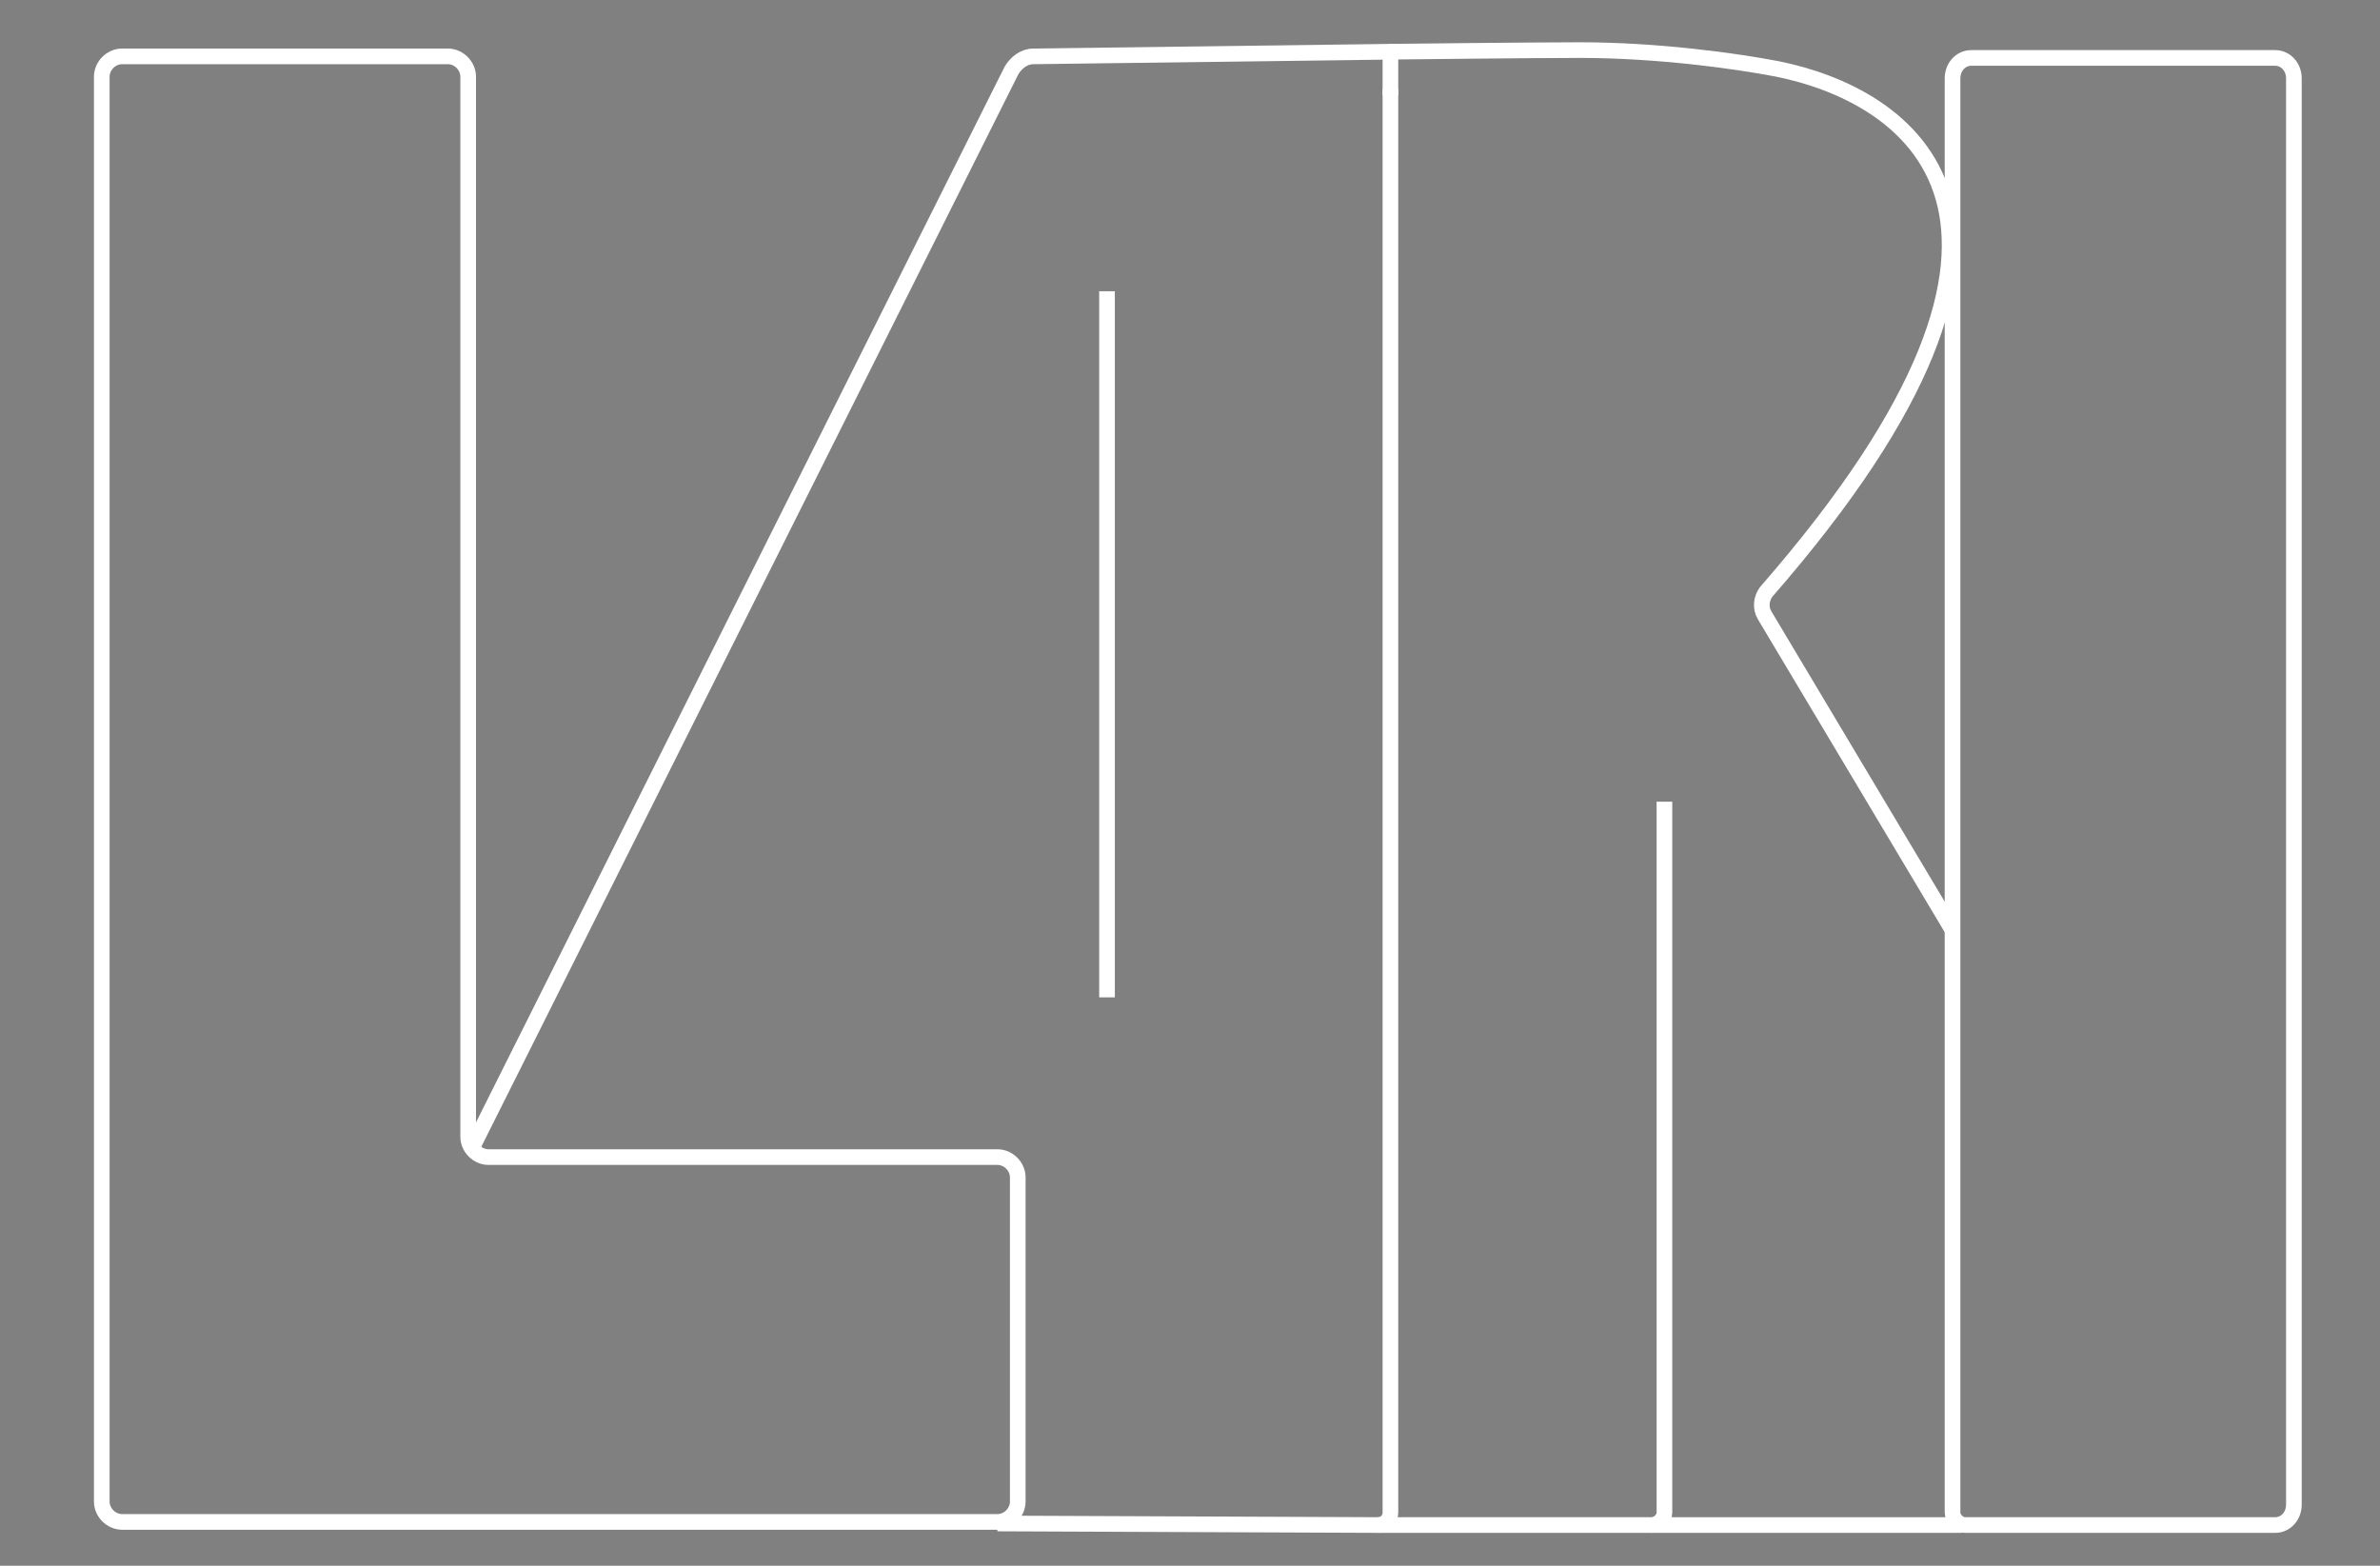 <svg xmlns="http://www.w3.org/2000/svg" xml:space="preserve" id="Layer_1" x="0" y="0" version="1.1" width="152" height="100" viewBox="0 0 152 100">
  <rect x="0" y="0" width="152" height="100" fill="#808080" stroke="none"/>
  <style>
    .st0{fill:none;stroke:#fff;stroke-miterlimit:10}
  </style>
  <path d="M88.8 6.1v-.4M6.5 4.9v91c0 .7.6 1.3 1.3 1.3h55.9c.7 0 1.3-.6 1.3-1.3V75.2c0-.7-.6-1.3-1.3-1.3H31.2c-.7 0-1.3-.6-1.3-1.3V4.9c0-.7-.6-1.3-1.3-1.3H7.8c-.7 0-1.3.6-1.3 1.3z" class="st0"/>
  <path d="M30.1 73.4 64.6 4.5c.3-.5.8-.9 1.4-.9l23.1-.3M70.7 18.6v45.1" class="st0"/>
  <path d="m124.7 59.4-12-20.1c-.3-.5-.2-1.1.1-1.5 21.2-24.3 8.7-31.8.7-33.4-2.6-.5-7.6-1.2-12.6-1.2-2.9 0-11.8.1-11.8.1-.3 0-.4 0-.5.1" class="st0"/>
  <path d="m63.7 97.3 24.3.1c.5 0 .8-.4.8-.8V3.1m35.9 56.3V5c0-.7.5-1.3 1.2-1.3h19.4c.7 0 1.2.6 1.2 1.3v91.1c0 .7-.5 1.3-1.2 1.3h-19.8c-.4 0-.8-.4-.8-.8V59.4" class="st0"/>
  <path d="M106.3 51.2v45.4c0 .4-.4.8-.8.8H88" class="st0"/>
  <path stroke="#fff" stroke-miterlimit="10" d="M105.5 97.4h19.8"/>
</svg>
